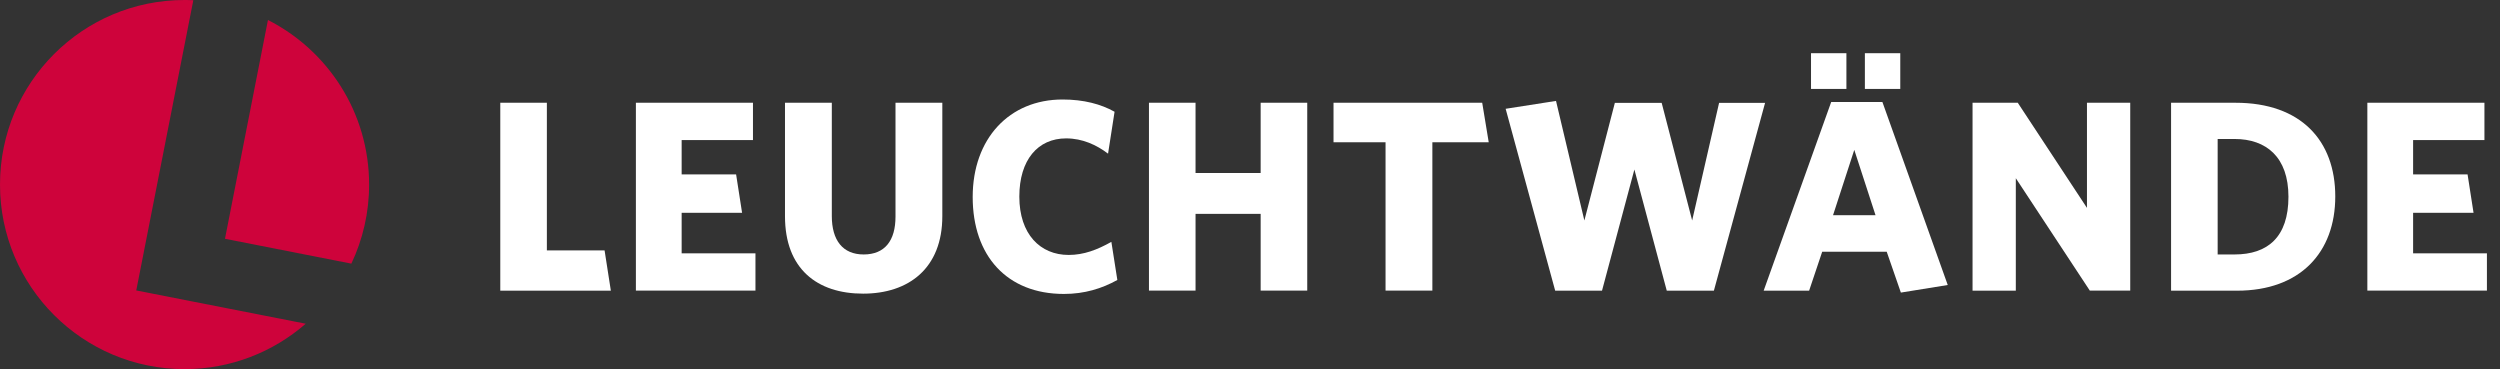 <?xml version="1.0" encoding="UTF-8"?>
<svg xmlns="http://www.w3.org/2000/svg" xmlns:xlink="http://www.w3.org/1999/xlink" version="1.1" id="Pfade" x="0px" y="0px" viewBox="0 0 422.36 62.36" style="enable-background:new 0 0 422.36 62.36;" xml:space="preserve">
<rect x="0" y="0" width="422.36" height="62.36" fill="#333333" stroke="none"/>
<style type="text/css">
	.st0{fill:#FFFFFF;}
	.st1{fill:#CE033B;}
</style>
<g>
	<path class="st0" d="M84.52,49.11V17.36h7.87V42.3h9.75l1.06,6.81H84.52z"></path>
	<path class="st0" d="M107.43,49.11V17.36h19.78v6.3h-12.05v5.8h9.2l1.01,6.49h-10.21v6.85h12.47v6.3H107.43z"></path>
	<path class="st0" d="M145.82,49.61c-7.77,0-13.2-4.19-13.2-13.07V17.36h7.91V36.5c0,4.09,1.84,6.49,5.38,6.49   c3.59,0,5.38-2.35,5.38-6.39V17.36h7.91V36.5C159.21,45.34,153.5,49.61,145.82,49.61z"></path>
	<path class="st0" d="M179.74,49.66c-9.62,0-15.41-6.44-15.41-16.38c0-9.84,6.17-16.47,15.18-16.47c3.59,0,6.49,0.78,8.79,2.07   l-1.1,7.08c-1.93-1.47-4.32-2.58-7.08-2.58c-4.78,0-7.91,3.63-7.91,9.84c0,6.35,3.54,9.85,8.33,9.85c2.58,0,4.83-0.87,7.22-2.21   l1.01,6.44C186.18,48.74,183.24,49.66,179.74,49.66z"></path>
	<path class="st0" d="M212.98,49.11V36.13h-11v12.97h-7.87V17.36h7.87v11.87h11V17.36h7.87v31.74H212.98z"></path>
	<path class="st0" d="M241.99,24.03v25.07h-7.91V24.03h-8.79v-6.67h25.12l1.1,6.67H241.99z"></path>
	<path class="st0" d="M289.55,49.11h-7.96l-5.47-20.47l-5.47,20.47h-7.91l-8.37-30.73l8.51-1.33l4.79,20.2l5.15-19.87h7.91   l5.15,19.87l4.55-19.87h7.77L289.55,49.11z"></path>
	<path class="st0" d="M321.14,49.43l-2.39-6.9h-10.9l-2.21,6.58h-7.68l11.41-31.88h8.65l11.04,30.92L321.14,49.43z M305.96,15.02   V8.99h5.98v6.03H305.96z M313.27,25.32l-3.59,11.04h7.18L313.27,25.32z M315.06,15.02V8.99h5.98v6.03H315.06z"></path>
	<path class="st0" d="M353.07,49.11l-12.51-19v19h-7.31V17.36h7.64l11.69,17.76V17.36h7.31v31.74H353.07z"></path>
	<path class="st0" d="M377.92,49.11h-11.13V17.36h10.9c11.04,0,16.84,6.39,16.84,15.83C394.53,42.62,388.64,49.11,377.92,49.11z    M377.51,23.48h-2.85v19.51h2.85c5.61,0,9.11-2.94,9.11-9.75C386.62,26.56,382.89,23.48,377.51,23.48z"></path>
	<path class="st0" d="M399.95,49.11V17.36h19.78v6.3h-12.05v5.8h9.2l1.01,6.49h-10.21v6.85h12.47v6.3H399.95z"></path>
</g>
<g>
	<path class="st1" d="M38.01,40.34l21.35,4.2c1.92-4.05,3-8.57,3-13.35c0-12.15-6.95-22.66-17.09-27.81L38.01,40.34z"></path>
	<path class="st1" d="M23.02,49.07l9.64-49.03C32.17,0.01,31.68,0,31.18,0C13.96,0,0,13.96,0,31.18C0,48.4,13.96,62.36,31.18,62.36   c7.83,0,14.99-2.9,20.47-7.67L23.02,49.07z"></path>
</g>
</svg>
